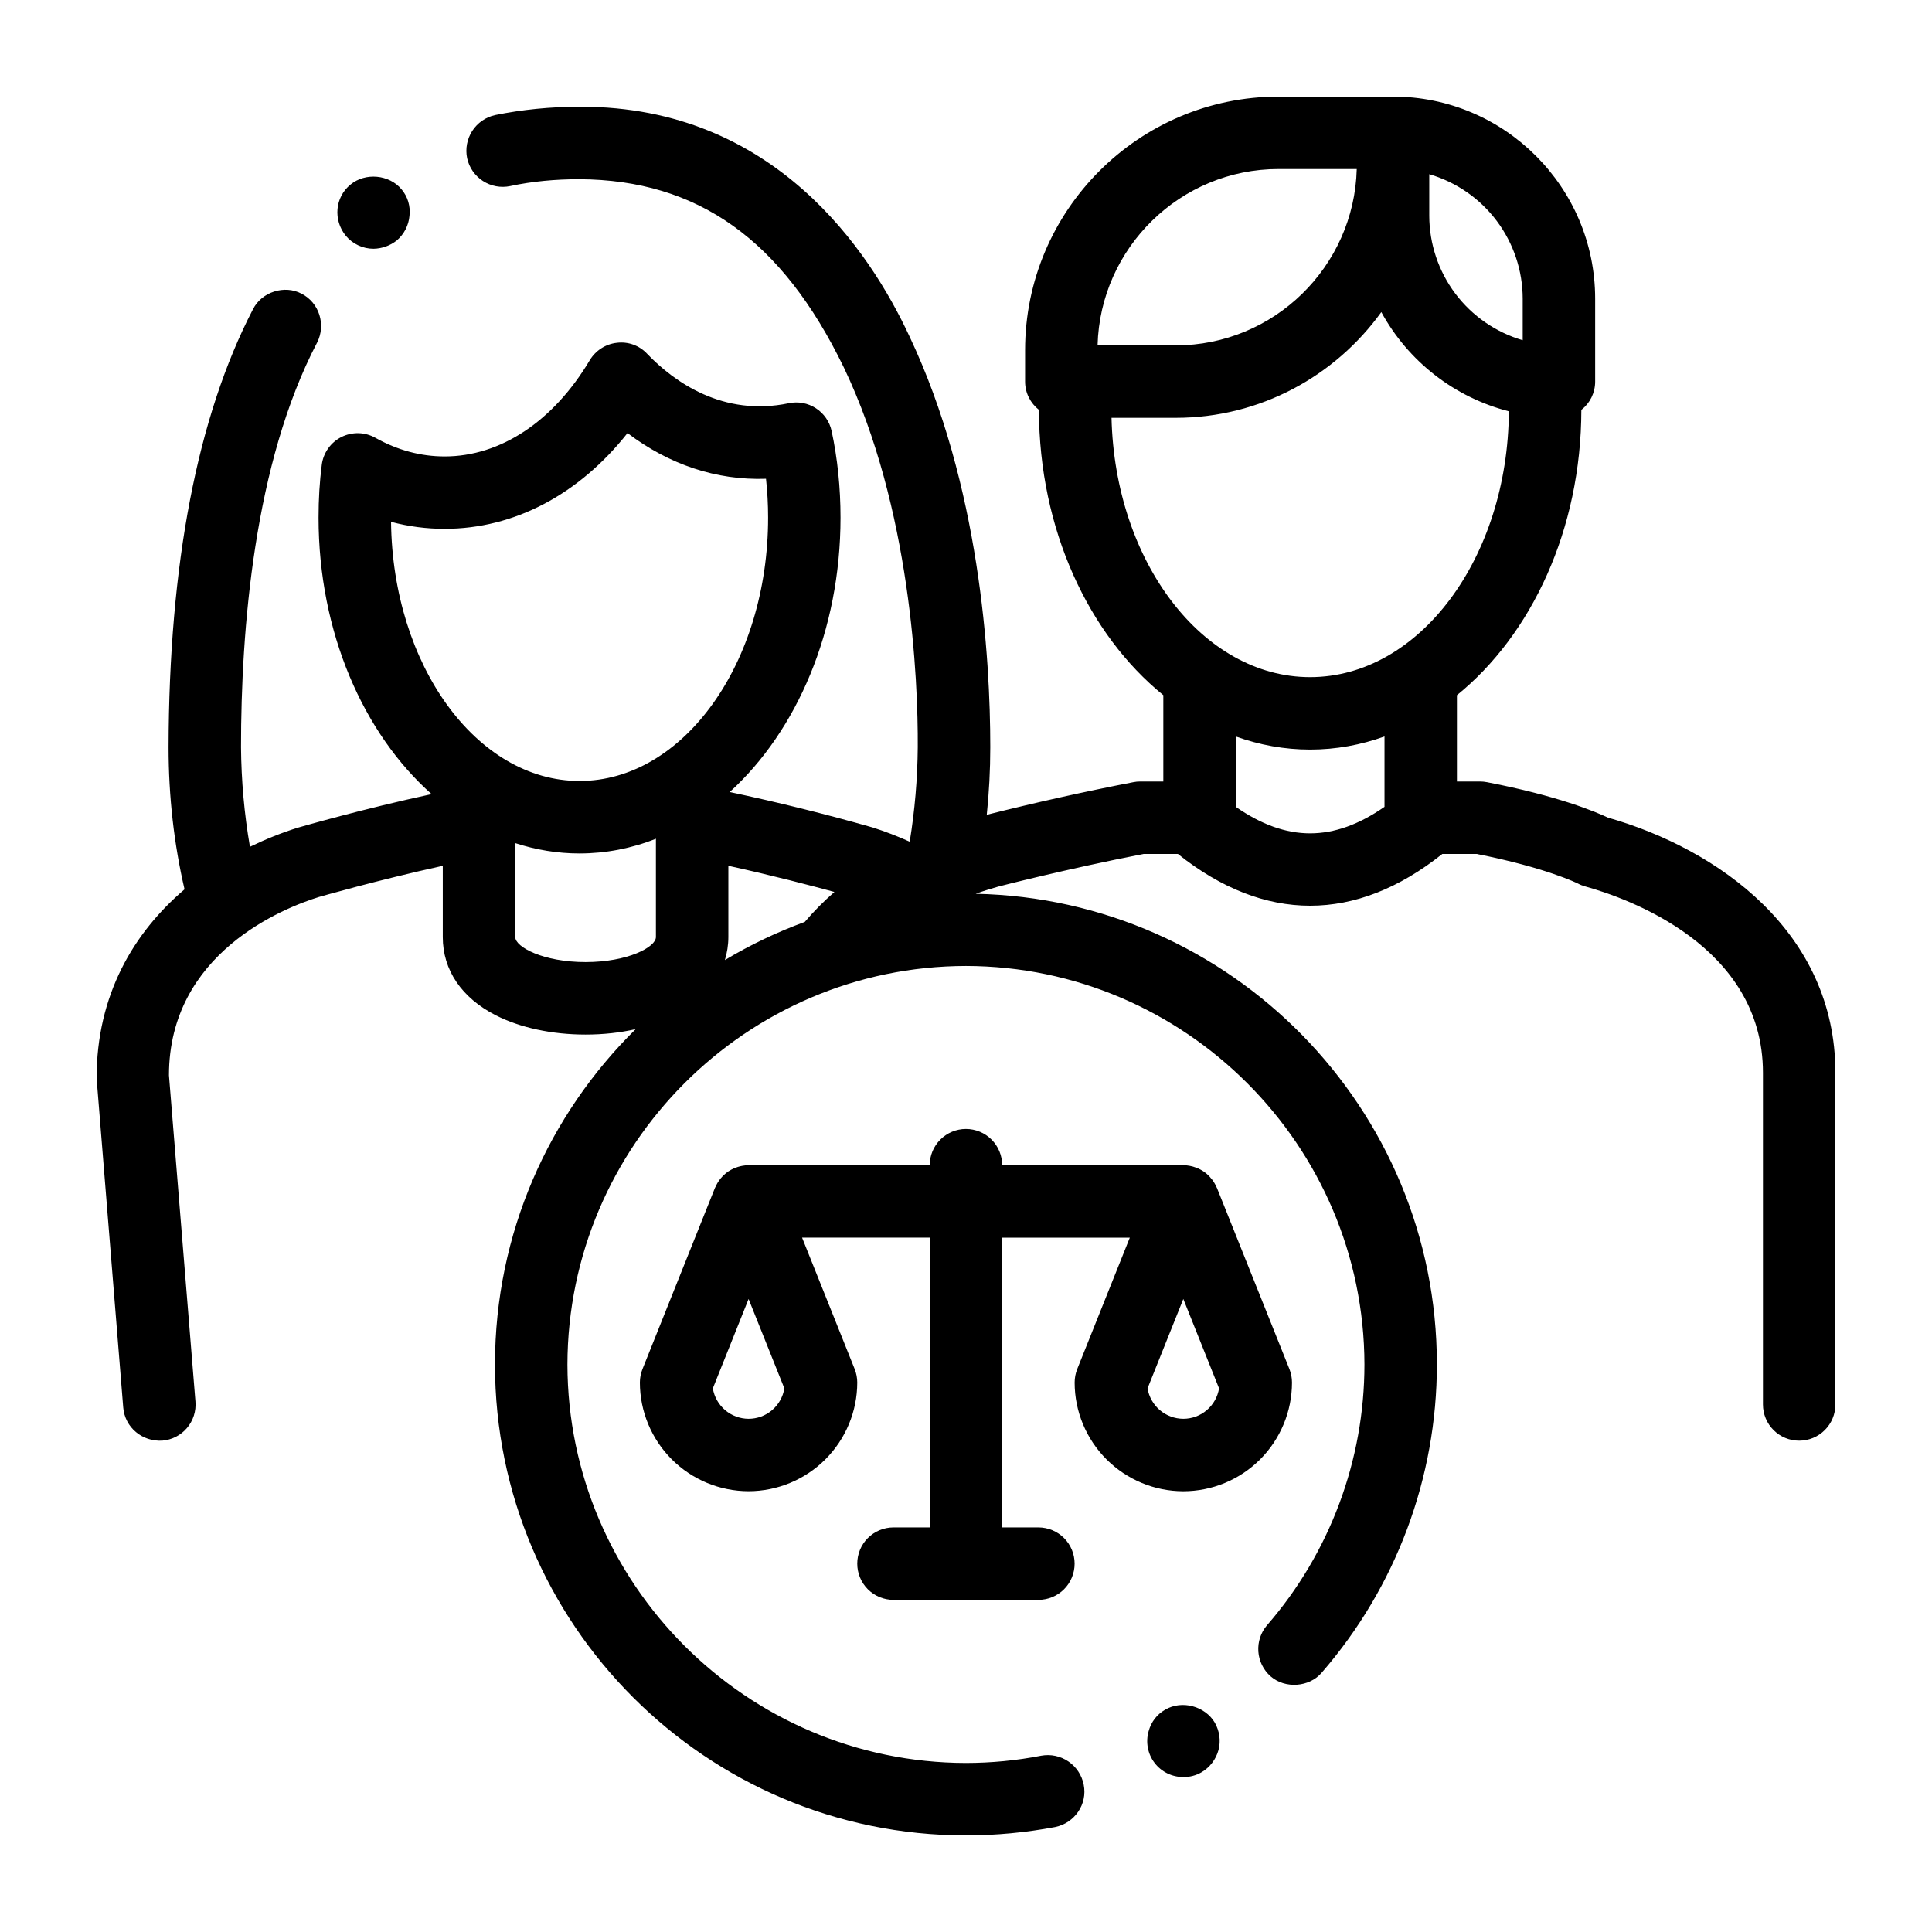 <svg width="60" height="60" viewBox="0 0 60 60" fill="none" xmlns="http://www.w3.org/2000/svg">
<path d="M49.936 25.392C49.56 25.214 48.387 24.717 46.179 24.291C46.109 24.277 46.037 24.27 45.965 24.27H45.246V21.59C47.565 19.71 49.104 16.442 49.11 12.73C49.243 12.626 49.351 12.493 49.426 12.341C49.5 12.188 49.539 12.021 49.539 11.852V9.277C49.539 5.816 46.724 3 43.263 3H39.71C35.367 3 31.835 6.533 31.835 10.875V11.851C31.835 12.209 32.005 12.524 32.265 12.729C32.27 16.441 33.81 19.709 36.128 21.589V24.27H35.409C35.338 24.27 35.266 24.276 35.196 24.291C33.67 24.587 32.153 24.925 30.645 25.304C30.716 24.617 30.754 23.917 30.754 23.204C30.754 20.414 30.428 15.058 28.245 10.447C27.006 7.781 24.036 3.315 18.051 3.315H17.995C17.095 3.315 16.206 3.404 15.374 3.574C15.082 3.639 14.829 3.815 14.666 4.066C14.505 4.316 14.447 4.62 14.507 4.913C14.571 5.204 14.748 5.459 14.998 5.621C15.249 5.783 15.554 5.84 15.846 5.778C16.521 5.632 17.252 5.565 17.995 5.565C21.673 5.587 24.284 7.444 26.207 11.414C28.289 15.768 28.514 21.111 28.502 23.205C28.494 24.188 28.41 25.169 28.252 26.14C27.875 25.97 27.488 25.821 27.094 25.696C25.63 25.279 24.151 24.913 22.662 24.597C24.741 22.707 26.103 19.592 26.103 16.075C26.103 15.143 26.01 14.238 25.827 13.386C25.764 13.095 25.589 12.841 25.339 12.679C25.09 12.517 24.786 12.461 24.495 12.523C22.463 12.948 20.941 11.868 20.095 10.985C19.977 10.858 19.829 10.761 19.666 10.702C19.502 10.643 19.327 10.624 19.155 10.646C18.982 10.665 18.817 10.724 18.671 10.819C18.526 10.913 18.404 11.039 18.315 11.188C17.186 13.086 15.544 14.175 13.81 14.175C13.066 14.175 12.343 13.981 11.659 13.597C11.498 13.507 11.318 13.457 11.134 13.453C10.95 13.449 10.767 13.49 10.603 13.572C10.438 13.655 10.296 13.777 10.19 13.928C10.084 14.078 10.016 14.252 9.993 14.435C9.926 14.959 9.893 15.495 9.893 16.075C9.893 19.633 11.285 22.779 13.404 24.662C11.266 25.123 9.404 25.661 9.259 25.702C8.761 25.856 8.257 26.058 7.762 26.298C7.586 25.276 7.494 24.242 7.485 23.205C7.485 19.549 7.89 14.386 9.848 10.639C10.129 10.088 9.916 9.401 9.364 9.12C8.836 8.839 8.127 9.064 7.856 9.605C6.124 12.946 5.247 17.525 5.235 23.206C5.235 24.742 5.407 26.223 5.731 27.619C4.155 28.96 2.998 30.895 3 33.486L3.827 43.711C3.877 44.329 4.417 44.778 5.04 44.741C5.187 44.729 5.331 44.688 5.462 44.621C5.594 44.553 5.711 44.461 5.806 44.348C5.902 44.235 5.975 44.105 6.02 43.964C6.065 43.823 6.082 43.675 6.07 43.528L5.247 33.394C5.247 29.592 8.826 28.191 9.905 27.857C9.936 27.849 11.719 27.334 13.751 26.889V29.103C13.751 30.126 14.336 30.989 15.398 31.531C16.154 31.917 17.144 32.129 18.185 32.129C18.744 32.129 19.264 32.069 19.741 31.961C17.047 34.615 15.372 38.302 15.372 42.375C15.372 50.441 21.931 57 29.998 57C30.931 57 31.865 56.91 32.766 56.741C33.373 56.618 33.778 56.032 33.655 55.425C33.598 55.132 33.427 54.873 33.181 54.705C32.934 54.536 32.632 54.472 32.338 54.525C31.567 54.675 30.783 54.75 29.998 54.751C23.18 54.74 17.633 49.182 17.622 42.376C17.634 35.568 23.181 30.01 29.999 29.999C36.805 30.01 42.362 35.568 42.374 42.374C42.374 45.355 41.294 48.235 39.348 50.474C39.154 50.7 39.058 50.993 39.079 51.29C39.1 51.587 39.237 51.863 39.46 52.06C39.911 52.454 40.664 52.398 41.046 51.947C43.353 49.291 44.624 45.892 44.624 42.374C44.624 34.41 38.228 27.919 30.301 27.757C30.578 27.658 30.819 27.585 30.999 27.535C31.02 27.529 33.125 26.985 35.516 26.52H36.58C37.924 27.592 39.306 28.128 40.687 28.128C42.068 28.128 43.45 27.592 44.793 26.52H45.857C48.036 26.95 48.999 27.438 49.003 27.439C49.075 27.478 49.152 27.508 49.232 27.53C50.526 27.889 54.75 29.363 54.75 33.315V43.617C54.75 43.916 54.868 44.202 55.08 44.413C55.29 44.624 55.577 44.742 55.875 44.742C56.173 44.742 56.459 44.624 56.67 44.413C56.882 44.202 57 43.916 57 43.617V33.315C57 28.956 53.371 26.373 49.936 25.392ZM12.144 16.206C12.688 16.351 13.248 16.424 13.81 16.423C15.969 16.423 17.983 15.354 19.488 13.45C20.779 14.428 22.244 14.921 23.789 14.869C23.832 15.26 23.854 15.663 23.854 16.074C23.854 20.585 21.227 24.254 17.999 24.254C14.802 24.254 12.195 20.657 12.144 16.206ZM16.002 29.102V26.184C16.641 26.392 17.31 26.505 17.999 26.505C18.811 26.504 19.615 26.349 20.37 26.048V29.102C20.37 29.412 19.499 29.878 18.185 29.878C16.872 29.878 16.002 29.411 16.002 29.102ZM22.62 29.102V26.888C23.988 27.187 25.236 27.516 25.914 27.701C25.584 27.988 25.276 28.299 24.993 28.631C24.131 28.947 23.3 29.343 22.512 29.815C22.58 29.59 22.62 29.352 22.62 29.102ZM47.289 9.276V10.566C46.453 10.321 45.718 9.813 45.195 9.116C44.672 8.419 44.389 7.571 44.387 6.7V5.41C45.224 5.654 45.959 6.163 46.482 6.86C47.005 7.557 47.288 8.404 47.289 9.276ZM39.709 5.249H42.135C42.056 8.282 39.564 10.726 36.512 10.726H34.086C34.165 7.693 36.658 5.249 39.709 5.249ZM34.519 12.976H36.513C39.141 12.976 41.467 11.677 42.898 9.692C43.312 10.45 43.877 11.114 44.559 11.645C45.24 12.175 46.023 12.559 46.859 12.774C46.833 17.331 44.075 21.029 40.687 21.029C37.349 21.029 34.623 17.44 34.519 12.976ZM38.378 25.057V22.872C39.112 23.135 39.886 23.279 40.687 23.279C41.488 23.279 42.263 23.135 42.997 22.872V25.057C41.416 26.155 39.958 26.155 38.378 25.057ZM10.738 7.32C10.344 6.836 10.4 6.128 10.884 5.733C11.345 5.351 12.087 5.418 12.47 5.879C12.661 6.105 12.751 6.397 12.717 6.701C12.692 6.998 12.55 7.272 12.324 7.466C12.119 7.629 11.866 7.72 11.604 7.725C11.439 7.726 11.275 7.69 11.125 7.619C10.976 7.549 10.843 7.447 10.738 7.32ZM37.728 53.5C37.874 53.759 37.919 54.062 37.84 54.354C37.76 54.643 37.571 54.89 37.312 55.041C37.141 55.14 36.947 55.191 36.749 55.187C36.577 55.188 36.406 55.149 36.251 55.073C36.096 54.997 35.961 54.886 35.856 54.748C35.751 54.611 35.68 54.451 35.648 54.281C35.615 54.111 35.623 53.936 35.67 53.77C35.748 53.477 35.929 53.241 36.187 53.095C36.704 52.791 37.424 52.983 37.728 53.5ZM33.374 42.937C33.375 43.831 33.731 44.689 34.364 45.322C34.997 45.955 35.855 46.311 36.749 46.312C37.644 46.311 38.502 45.955 39.135 45.322C39.767 44.689 40.123 43.831 40.124 42.937C40.124 42.794 40.097 42.652 40.045 42.52L37.794 36.894L37.788 36.884C37.782 36.868 37.772 36.852 37.765 36.836C37.745 36.792 37.722 36.75 37.696 36.709C37.683 36.689 37.67 36.671 37.657 36.651C37.63 36.616 37.602 36.582 37.572 36.549C37.557 36.533 37.544 36.517 37.527 36.502C37.483 36.459 37.436 36.42 37.386 36.385L37.359 36.368C37.311 36.337 37.261 36.31 37.209 36.287C37.189 36.277 37.168 36.27 37.147 36.263C37.084 36.238 37.018 36.219 36.952 36.207C36.885 36.194 36.817 36.187 36.749 36.186H31.123C31.123 35.888 31.005 35.602 30.794 35.391C30.583 35.18 30.297 35.061 29.998 35.061C29.7 35.061 29.414 35.18 29.203 35.391C28.992 35.602 28.873 35.888 28.873 36.186H23.248C23.18 36.186 23.113 36.195 23.046 36.207C23.024 36.211 23.003 36.216 22.982 36.221C22.937 36.232 22.893 36.246 22.85 36.263C22.829 36.27 22.808 36.277 22.788 36.287C22.736 36.31 22.685 36.337 22.637 36.368L22.611 36.384C22.561 36.42 22.514 36.459 22.469 36.501C22.454 36.516 22.44 36.532 22.424 36.548C22.394 36.58 22.366 36.615 22.34 36.651C22.327 36.669 22.313 36.688 22.3 36.708C22.275 36.749 22.252 36.791 22.232 36.836C22.224 36.852 22.215 36.867 22.208 36.883C22.207 36.886 22.204 36.889 22.203 36.893L19.953 42.518C19.9 42.651 19.872 42.793 19.872 42.935C19.873 43.83 20.229 44.688 20.862 45.321C21.495 45.954 22.353 46.309 23.248 46.311C24.143 46.309 25 45.954 25.633 45.321C26.266 44.688 26.622 43.83 26.623 42.935C26.623 42.793 26.595 42.651 26.543 42.518L24.909 38.435H28.873V47.435H27.748C27.45 47.435 27.163 47.554 26.952 47.765C26.741 47.976 26.623 48.262 26.623 48.56C26.623 48.859 26.741 49.145 26.952 49.356C27.163 49.567 27.45 49.685 27.748 49.685H32.248C32.546 49.685 32.833 49.567 33.044 49.356C33.255 49.145 33.373 48.859 33.373 48.56C33.373 48.262 33.255 47.976 33.044 47.765C32.833 47.554 32.546 47.435 32.248 47.435H31.123V38.437H35.087L33.453 42.52C33.401 42.652 33.374 42.794 33.374 42.937ZM23.248 44.062C22.982 44.061 22.723 43.966 22.52 43.793C22.317 43.62 22.181 43.381 22.138 43.117L23.248 40.341L24.359 43.117C24.316 43.381 24.181 43.621 23.977 43.794C23.774 43.967 23.515 44.062 23.248 44.062ZM36.749 44.062C36.482 44.061 36.224 43.966 36.02 43.793C35.817 43.62 35.682 43.381 35.638 43.117L36.749 40.341L37.859 43.117C37.816 43.381 37.681 43.621 37.477 43.794C37.274 43.967 37.016 44.062 36.749 44.062Z" fill="black"/>
</svg>
